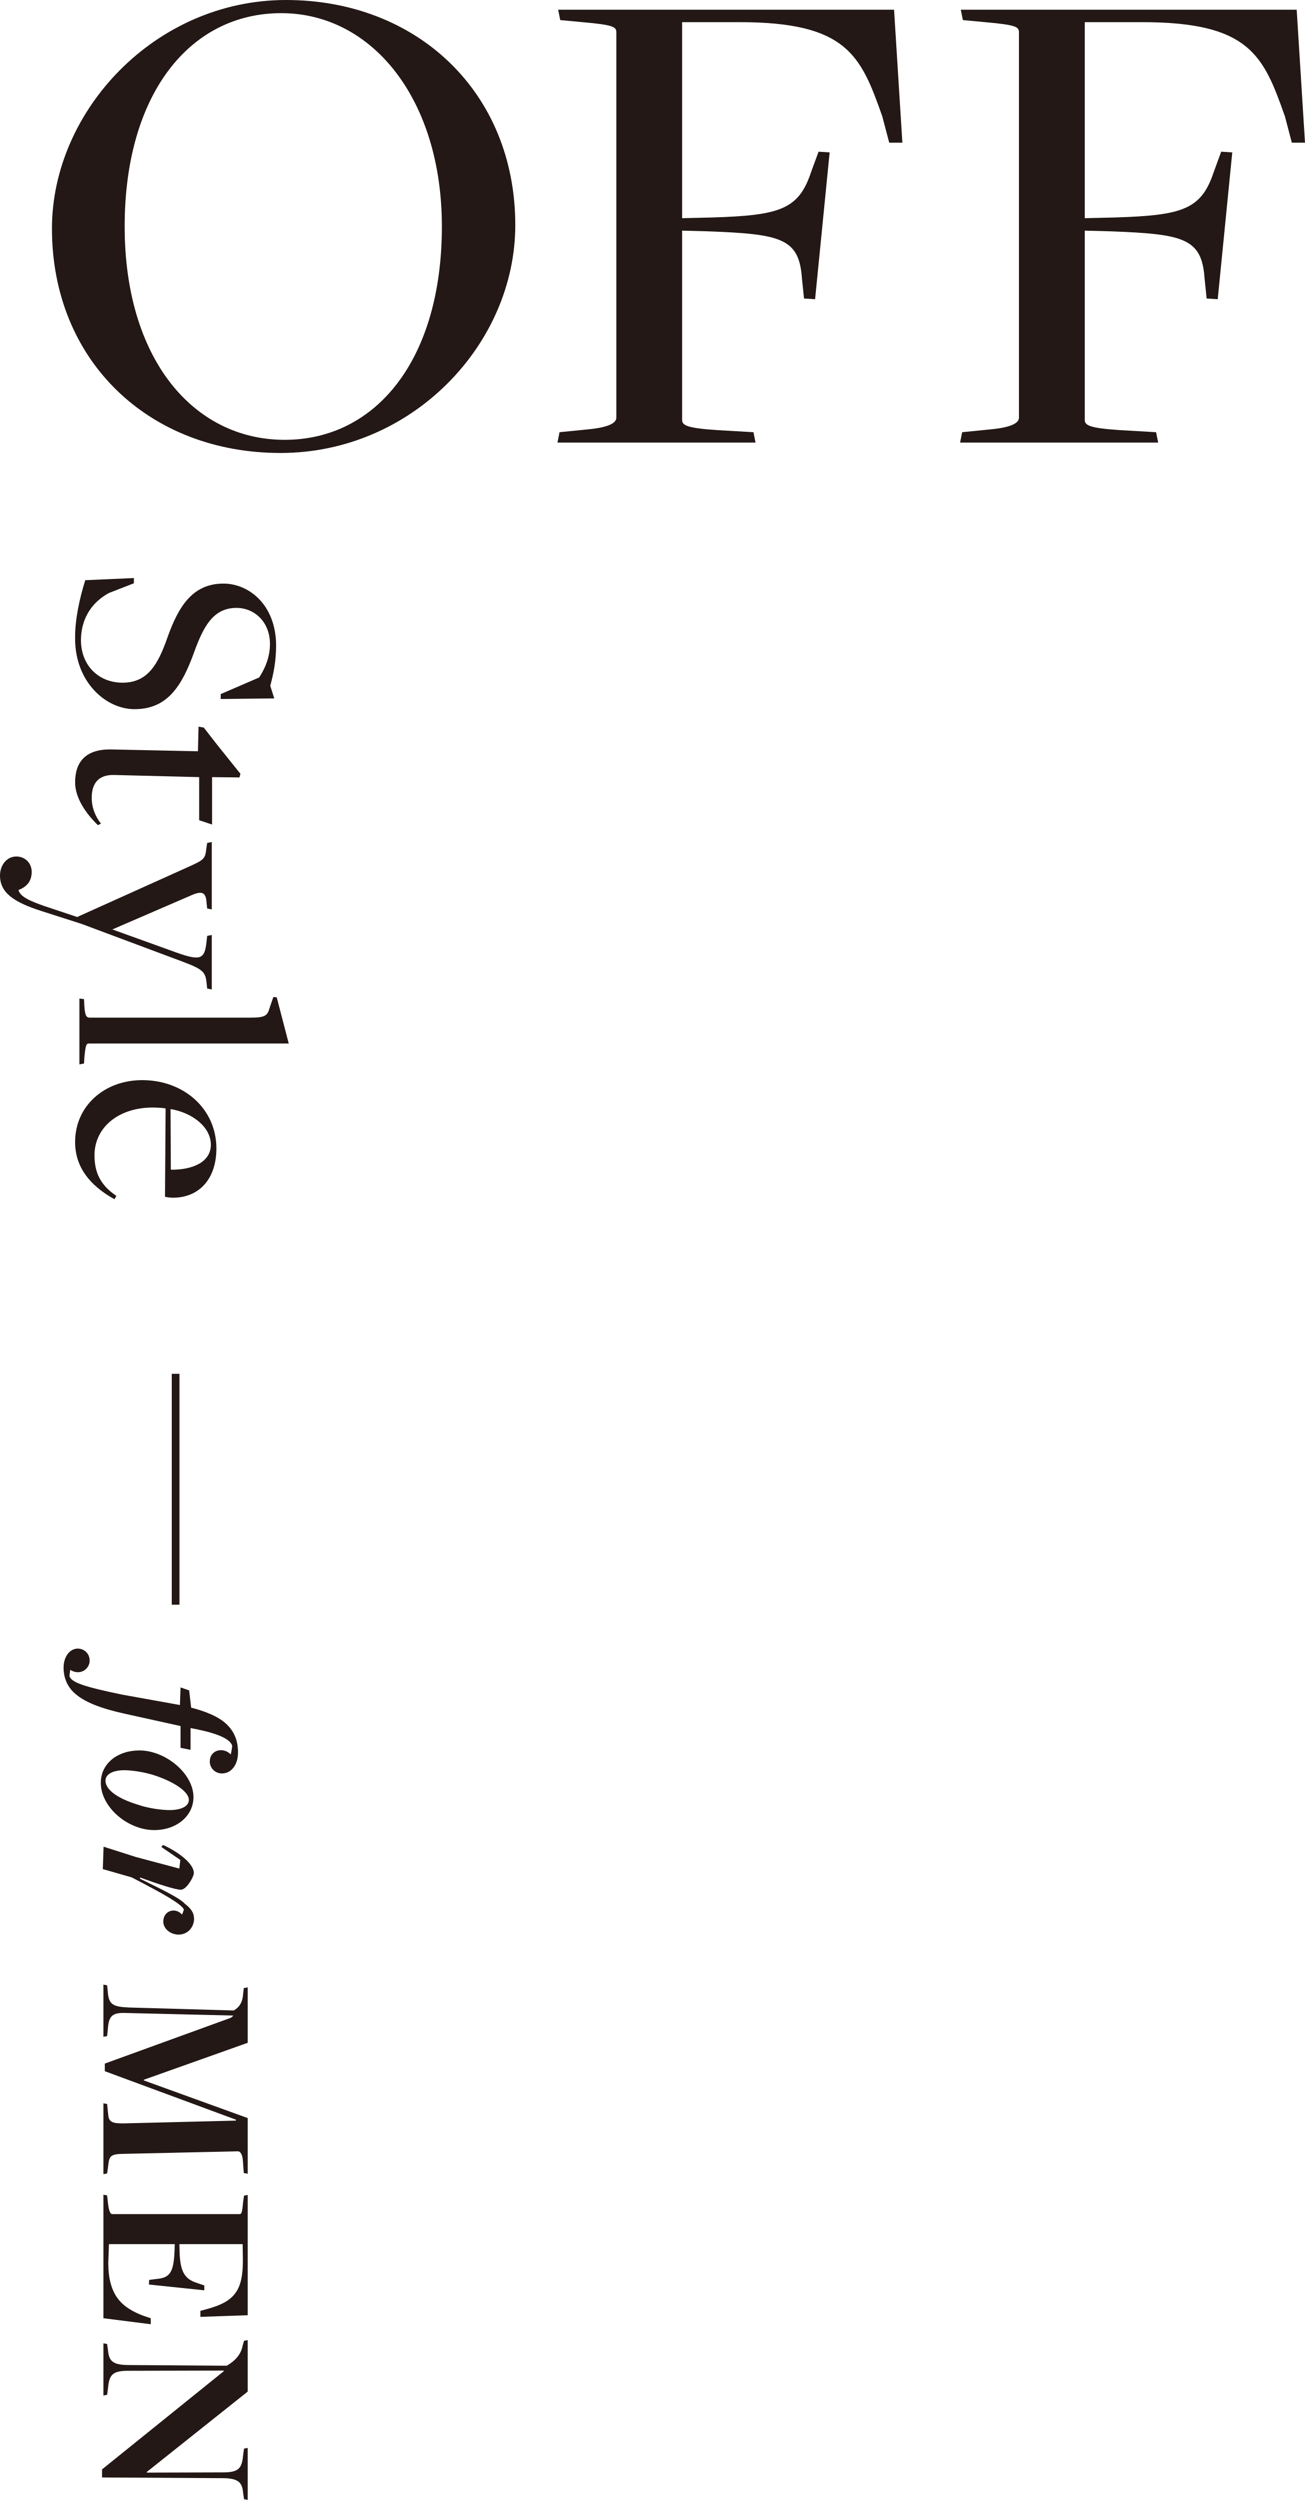 <?xml version="1.0" encoding="UTF-8"?><svg id="_レイヤー_2" xmlns="http://www.w3.org/2000/svg" viewBox="0 0 169.58 324.82"><defs><style>.cls-1{fill:#231815;}</style></defs><g id="TEX"><path class="cls-1" d="M6.75,29.7C6.75,14.4,20.16,0,37.17,0s29.79,11.97,29.79,29.25c0,15.48-13.41,29.61-30.51,29.61S6.75,46.89,6.75,29.7ZM57.42,29.43c0-16.47-9-27.72-20.88-27.72s-20.34,10.53-20.34,27.72,8.91,27.72,20.79,27.72,20.43-10.44,20.43-27.72Z"/><path class="cls-1" d="M72.71,56.16l3.6-.36c2.97-.27,3.78-.9,3.78-1.53V4.23c0-.72-.27-.99-4.41-1.35l-2.88-.27-.27-1.35h43.65l1.08,17.28h-1.71l-.9-3.42c-2.79-7.92-4.59-12.24-18.54-12.24h-7.47v25.47l3.87-.09c8.73-.27,11.25-.99,12.87-5.85l.99-2.7,1.44.09-1.89,19.08-1.44-.09-.27-2.61c-.36-5.22-2.7-5.76-12.15-6.12l-3.42-.09v24.57c0,.72.54,1.08,4.59,1.35l4.68.27.27,1.35h-25.74l.27-1.35Z"/><path class="cls-1" d="M125.03,56.16l3.6-.36c2.97-.27,3.78-.9,3.78-1.53V4.23c0-.72-.27-.99-4.41-1.35l-2.88-.27-.27-1.35h43.65l1.08,17.28h-1.71l-.9-3.42c-2.79-7.92-4.59-12.24-18.54-12.24h-7.47v25.47l3.87-.09c8.73-.27,11.25-.99,12.87-5.85l.99-2.7,1.44.09-1.89,19.08-1.44-.09-.27-2.61c-.36-5.22-2.7-5.76-12.15-6.12l-3.42-.09v24.57c0,.72.54,1.08,4.59,1.35l4.68.27.27,1.35h-25.74l.27-1.35Z"/><path class="cls-1" d="M11.08,75.39l6.32-.28v.68l-3.28,1.28c-2.52,1.4-3.6,3.68-3.6,6.16.04,3.36,2.4,5.48,5.4,5.48,3.24,0,4.6-2.32,5.84-5.88,1.4-3.92,3.2-7,7.28-7,3.28,0,6.8,2.72,6.84,8,0,2.16-.36,3.8-.76,5.28l.52,1.64-6.96.08v-.64l5-2.16c.8-1.24,1.4-2.68,1.4-4.36,0-2.8-1.96-4.68-4.36-4.68-3.08,0-4.32,2.56-5.48,5.72-1.6,4.44-3.48,7.44-7.76,7.44-3.72,0-7.72-3.52-7.72-9.16-.04-2.44.6-5.32,1.32-7.6Z"/><path class="cls-1" d="M14.4,97.38l11.32.24.08-3.2.68.12,1.68,2.16,3.08,3.84-.12.48-3.56-.04v6.16l-1.68-.56v-5.6l-11.08-.28c-1.88-.04-2.88.96-2.88,2.96,0,1.32.48,2.44,1.2,3.36l-.4.2c-1.6-1.56-2.96-3.56-2.96-5.56,0-2.68,1.4-4.32,4.64-4.28Z"/><path class="cls-1" d="M2.12,111.29c1.12,0,2,.84,2,2,0,1.36-.8,2-1.72,2.36.24.88,1.44,1.4,3.36,2.08l4.32,1.44v-.04l14.56-6.56c1.76-.8,2.04-.96,2.16-2.24l.12-.8.6-.12v8.76l-.6-.12-.08-.76c-.08-1.32-.56-1.56-1.88-1l-10.36,4.48,8.32,3c3.16,1.12,3.68.88,3.92-1.44l.08-.72.6-.12v7.08l-.6-.12-.08-.76c-.16-1.64-.68-1.84-4.36-3.2l-11.88-4.44-5.24-1.68c-3.48-1.12-5.36-2.32-5.36-4.6,0-1.4.92-2.48,2.12-2.48Z"/><path class="cls-1" d="M10.92,129.83l.04.84c.08,1.16.2,1.56.68,1.56h20.92c1.88,0,2.2-.24,2.48-1.28l.48-1.4.44.04,1.56,6H11.56c-.36,0-.44.24-.6,1.84l-.04.76-.6.12v-8.56l.6.08Z"/><path class="cls-1" d="M18.48,140.35c5.4,0,9.64,3.72,9.64,8.88,0,4-2.28,6.4-5.64,6.4-.32,0-.64-.04-1.04-.12l.08-11.48c-.4-.08-1.24-.12-1.64-.12-4.6,0-7.6,2.68-7.6,6.2,0,2.08.64,3.8,2.84,5.28l-.24.44c-3.24-1.8-5.12-4.2-5.12-7.44,0-4.68,3.8-8.04,8.72-8.04ZM22.2,151.99c2.76.04,5.2-.96,5.2-3.24s-2.36-4.16-5.24-4.64c0,0,.04,7.92.04,7.88Z"/><path class="cls-1" d="M10.14,214.22c.75,0,1.51.6,1.51,1.56,0,1.12-1.27,2-2.52,1.2,0,0-.1.6-.1.83.26.81,1.95,1.38,6.86,2.39l7.49,1.35.08-2.29,1.12.39.26,2.24c1.66.42,3.56,1.12,4.63,2.18.94.91,1.46,2.05,1.46,3.64,0,1.66-.91,2.73-2.08,2.73-.91,0-1.59-.7-1.59-1.56,0-1.46,1.69-1.95,2.73-.91,0,0,.18-.83.18-1.14-.34-1.09-2.65-1.77-5.41-2.29v2.83l-1.3-.26v-2.83l-7.2-1.59c-3.09-.68-5.38-1.51-6.73-2.83-.86-.86-1.27-1.98-1.27-3.15,0-1.43.78-2.5,1.9-2.5Z"/><path class="cls-1" d="M18.12,227.45c3.41,0,7.02,3.02,7.02,6.06,0,2.47-2.21,4.29-5.1,4.29-3.41,0-6.94-2.96-6.94-6.14,0-2.52,2.18-4.21,5.02-4.21ZM18.15,234.58c1.4.44,2.99.62,3.87.62,1.59,0,2.52-.52,2.52-1.33,0-1.12-2.13-2.47-4.78-3.28-1.35-.39-2.76-.57-3.61-.57-1.43,0-2.44.49-2.44,1.35,0,1.33,1.92,2.47,4.45,3.2Z"/><path class="cls-1" d="M13.47,239.96l4.16,1.33,5.67,1.51.13-1.12-2.47-1.69.23-.26c2.31,1.07,4,2.55,4,3.64,0,.52-.96,2.18-1.69,2.18s-3.09-.78-5.3-1.59v.16c2.68,1.33,5.07,2.44,5.82,3.25.83.65,1.2,1.17,1.2,2.03-.05,1.09-.88,2-2.05,1.98-1.12-.03-1.98-.83-1.95-1.74.03-1.35,1.53-1.87,2.44-.86,0,0,.26-.65.23-.68-.39-.73-2.6-2-6.79-4.16l-3.74-1.07.1-2.91Z"/><path class="cls-1" d="M13.92,257.97l.09.87c.12,1.59.63,1.92,2.7,2.01l13.65.39c.72-.39,1.08-.99,1.2-1.83l.12-1.08.51-.09v7.2l-13.5,4.8v.09l13.5,4.89v7.23l-.51-.09-.12-1.62c-.06-.84-.36-1.2-.63-1.2l-14.88.33c-1.62.03-1.86.24-1.98,1.47l-.15,1.08-.48.09v-9.21l.48.09.15,1.47c.09.84.51,1.08,2.04,1.05l14.55-.36v-.12l-17.04-6.3v-.99l16.35-5.94c.15-.06.3-.27.36-.3l-13.8-.33c-1.92-.09-2.4.3-2.52,2.13l-.09.87-.48.09v-6.78l.48.09Z"/><path class="cls-1" d="M13.92,285.27l.12,1.08c.12.96.3,1.35.54,1.35h16.56c.24,0,.33-.18.45-1.56l.12-.84.48-.09v15.63l-6.15.21v-.78l.99-.27c3.45-.96,4.56-2.4,4.53-6.39l-.03-2.01h-8.22l.03,1.11c.09,2.37.6,3.42,2.25,3.93l.96.33v.63l-7.2-.75.03-.6.93-.12c1.77-.15,2.25-.84,2.37-3.63l.03-.9h-8.55l-.09,2.49c.03,4.14,1.71,5.76,4.62,6.84l.9.3v.78l-6.15-.78v-16.05l.48.09Z"/><path class="cls-1" d="M29.07,308.12v-.09l-12.45.03c-1.98,0-2.43.51-2.58,2.22l-.12.9-.48.09v-6.78l.48.09.12.84c.12,1.44.69,1.89,2.73,1.89l12.69.09c1.05-.6,1.86-1.44,2.07-2.61l.18-.63.48-.09v6.69l-13.11,10.44v.09l9.9-.03c1.98,0,2.46-.48,2.61-2.22l.12-.87.48-.09v6.75l-.48-.09-.12-.84c-.12-1.41-.69-1.89-2.76-1.89l-15.57-.09v-1.05l15.81-12.75Z"/><rect class="cls-1" x="22.32" y="178.51" width="1" height="30"/></g></svg>